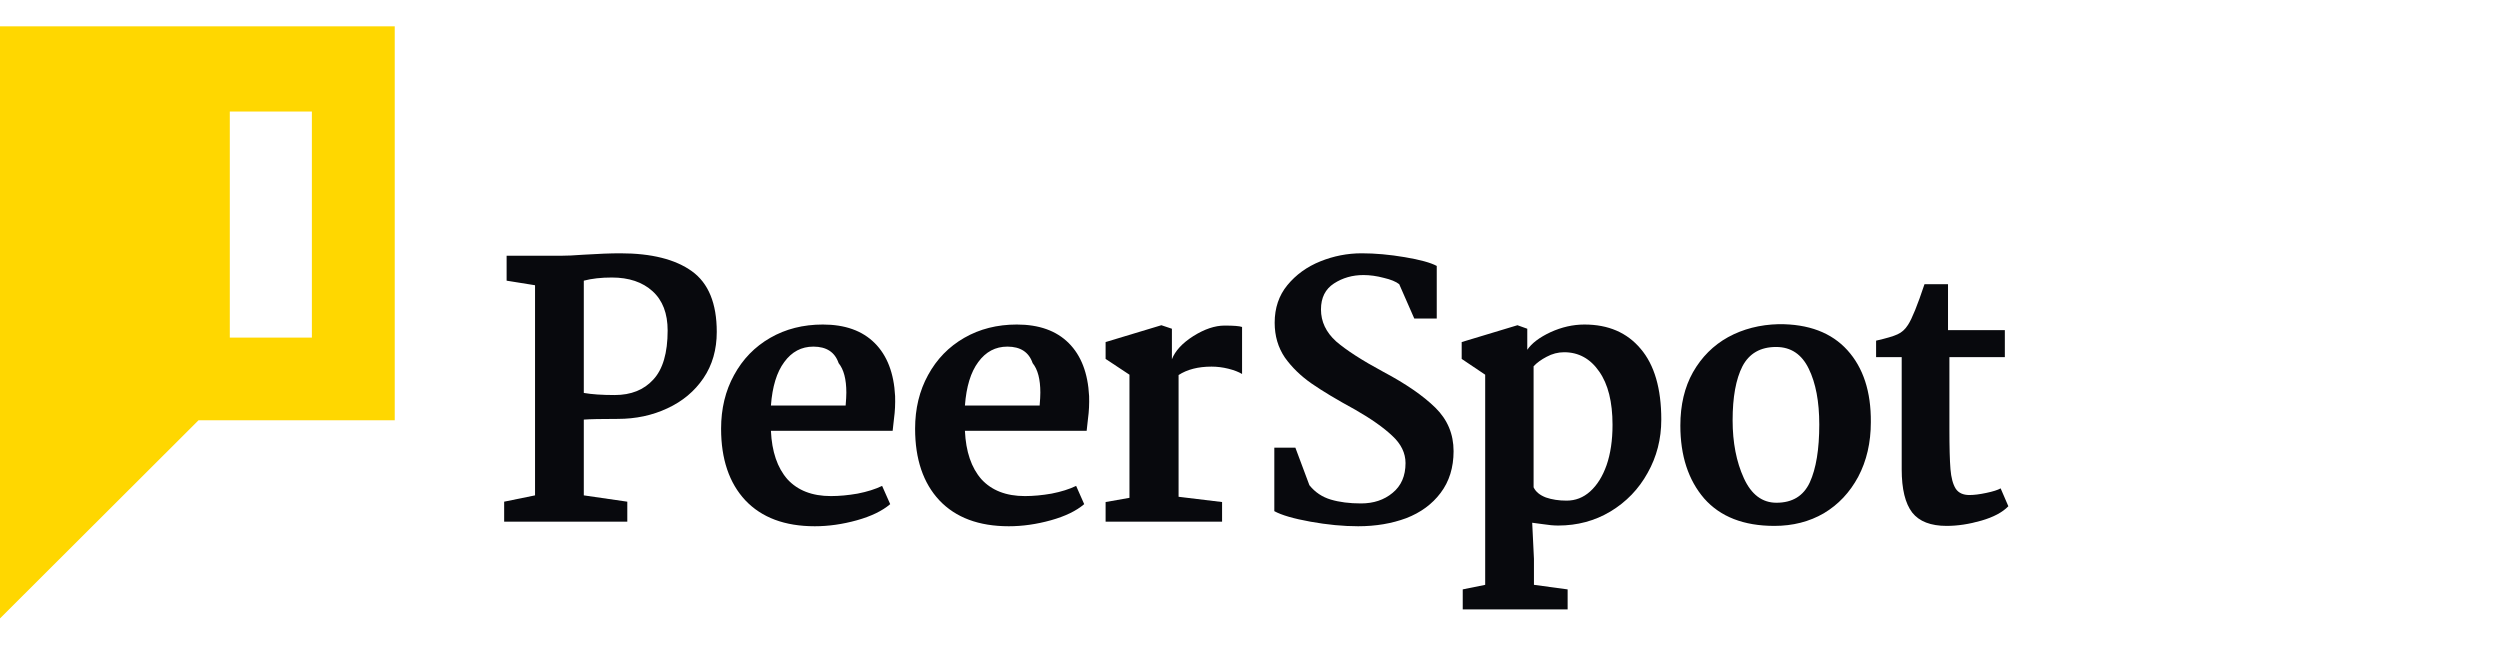 <?xml version="1.0" encoding="UTF-8"?> <svg xmlns="http://www.w3.org/2000/svg" width="190" height="50" viewBox="0 0 190 50" fill="none"><path d="M40.663 37.648V21.678L38.503 21.331V19.438H42.582C43.062 19.438 43.649 19.411 44.342 19.358C45.48 19.287 46.413 19.251 47.142 19.251C49.506 19.251 51.319 19.705 52.581 20.611C53.843 21.518 54.474 23.055 54.474 25.224C54.474 26.575 54.136 27.748 53.461 28.743C52.785 29.738 51.87 30.503 50.714 31.036C49.577 31.569 48.324 31.836 46.955 31.836C45.693 31.836 44.831 31.854 44.369 31.889V37.648L47.675 38.128V39.648H38.316V38.128L40.663 37.648ZM44.369 29.863C44.973 29.97 45.755 30.023 46.715 30.023C47.959 30.023 48.937 29.632 49.648 28.85C50.377 28.068 50.741 26.823 50.741 25.117C50.741 23.82 50.359 22.824 49.594 22.131C48.83 21.438 47.799 21.091 46.502 21.091C45.684 21.091 44.973 21.171 44.369 21.331V29.863Z" fill="#08090D"></path><path d="M62.535 24.664C64.224 24.664 65.54 25.135 66.481 26.077C67.424 27.019 67.939 28.361 68.028 30.103C68.046 30.707 68.019 31.267 67.948 31.783C67.895 32.298 67.859 32.618 67.841 32.742H58.59C58.661 34.324 59.078 35.551 59.843 36.422C60.625 37.275 61.727 37.702 63.149 37.702C63.789 37.702 64.464 37.639 65.175 37.515C65.904 37.373 66.526 37.177 67.041 36.928L67.655 38.315C67.05 38.83 66.206 39.239 65.122 39.541C64.037 39.843 62.971 39.995 61.922 39.995C59.647 39.995 57.887 39.337 56.643 38.022C55.417 36.706 54.803 34.893 54.803 32.583C54.803 31.054 55.132 29.694 55.79 28.503C56.448 27.294 57.363 26.352 58.536 25.677C59.709 25.002 61.042 24.664 62.535 24.664ZM61.816 26.343C60.909 26.343 60.172 26.735 59.603 27.517C59.034 28.281 58.696 29.383 58.59 30.823H64.269C64.304 30.396 64.322 30.067 64.322 29.836C64.322 28.823 64.126 28.077 63.735 27.597C63.451 26.761 62.811 26.343 61.816 26.343Z" fill="#08090D"></path><path d="M77.28 24.664C78.969 24.664 80.284 25.135 81.226 26.077C82.168 27.019 82.683 28.361 82.772 30.103C82.79 30.707 82.763 31.267 82.692 31.783C82.639 32.298 82.603 32.618 82.586 32.742H73.334C73.405 34.324 73.823 35.551 74.587 36.422C75.369 37.275 76.471 37.702 77.893 37.702C78.533 37.702 79.209 37.639 79.919 37.515C80.648 37.373 81.27 37.177 81.786 36.928L82.399 38.315C81.795 38.83 80.951 39.239 79.866 39.541C78.782 39.843 77.716 39.995 76.667 39.995C74.392 39.995 72.632 39.337 71.388 38.022C70.161 36.706 69.548 34.893 69.548 32.583C69.548 31.054 69.877 29.694 70.534 28.503C71.192 27.294 72.108 26.352 73.281 25.677C74.454 25.002 75.787 24.664 77.28 24.664ZM76.56 26.343C75.654 26.343 74.916 26.735 74.347 27.517C73.778 28.281 73.441 29.383 73.334 30.823H79.013C79.049 30.396 79.066 30.067 79.066 29.836C79.066 28.823 78.871 28.077 78.48 27.597C78.195 26.761 77.555 26.343 76.56 26.343Z" fill="#08090D"></path><path d="M85.839 37.835V28.477L84.026 27.277V25.997L88.265 24.717L89.065 24.984V27.303C89.314 26.663 89.856 26.077 90.691 25.544C91.544 25.01 92.335 24.744 93.064 24.744C93.757 24.744 94.202 24.779 94.397 24.85V28.423C94.131 28.263 93.784 28.13 93.358 28.023C92.931 27.917 92.504 27.863 92.078 27.863C91.065 27.863 90.229 28.077 89.572 28.503V37.755L92.878 38.155V39.648H84.026V38.155L85.839 37.835Z" fill="#08090D"></path><path d="M103.22 39.995C102.083 39.995 100.874 39.879 99.594 39.648C98.314 39.417 97.399 39.15 96.848 38.848V34.022H98.448L99.514 36.875C99.941 37.408 100.483 37.773 101.141 37.968C101.798 38.164 102.563 38.261 103.434 38.261C104.393 38.261 105.193 37.995 105.833 37.462C106.491 36.928 106.82 36.173 106.82 35.195C106.82 34.431 106.482 33.738 105.807 33.116C105.149 32.494 104.216 31.836 103.007 31.143C101.603 30.378 100.492 29.712 99.674 29.143C98.857 28.574 98.181 27.917 97.648 27.17C97.132 26.406 96.875 25.526 96.875 24.53C96.875 23.411 97.195 22.46 97.835 21.678C98.492 20.878 99.328 20.273 100.341 19.865C101.354 19.456 102.403 19.251 103.487 19.251C104.518 19.251 105.611 19.349 106.766 19.545C107.922 19.74 108.73 19.962 109.193 20.211V24.21H107.486L106.34 21.598C106.091 21.402 105.7 21.242 105.167 21.118C104.633 20.976 104.118 20.904 103.62 20.904C102.785 20.904 102.038 21.118 101.381 21.544C100.723 21.971 100.394 22.629 100.394 23.517C100.394 24.442 100.776 25.25 101.541 25.944C102.323 26.619 103.522 27.392 105.14 28.263C106.846 29.17 108.162 30.076 109.086 30.983C110.01 31.889 110.472 32.991 110.472 34.289C110.472 35.533 110.144 36.591 109.486 37.462C108.846 38.315 107.975 38.955 106.873 39.381C105.771 39.79 104.553 39.995 103.22 39.995Z" fill="#08090D"></path><path d="M120.419 24.664C122.232 24.664 123.654 25.277 124.685 26.503C125.734 27.73 126.258 29.525 126.258 31.889C126.258 33.365 125.912 34.715 125.219 35.942C124.543 37.168 123.601 38.146 122.392 38.875C121.201 39.586 119.877 39.941 118.42 39.941C118.082 39.941 117.691 39.906 117.247 39.835C116.802 39.781 116.536 39.746 116.447 39.728L116.58 42.474V44.447L119.14 44.794V46.313H111.168V44.794L112.874 44.447V28.477L111.088 27.277V25.997L115.327 24.717L116.073 24.984V26.584C116.411 26.086 116.998 25.641 117.833 25.25C118.686 24.859 119.548 24.664 120.419 24.664ZM118.873 26.77C118.411 26.77 117.966 26.886 117.54 27.117C117.131 27.33 116.802 27.57 116.553 27.837V37.035C116.713 37.373 117.024 37.63 117.486 37.808C117.949 37.968 118.473 38.048 119.06 38.048C119.735 38.048 120.33 37.817 120.846 37.355C121.379 36.875 121.797 36.209 122.099 35.355C122.401 34.484 122.552 33.462 122.552 32.289C122.552 30.547 122.215 29.196 121.539 28.236C120.864 27.259 119.975 26.77 118.873 26.77Z" fill="#08090D"></path><path d="M135.172 24.637C137.447 24.619 139.189 25.277 140.398 26.61C141.607 27.943 142.202 29.765 142.184 32.076C142.184 33.64 141.864 35.026 141.224 36.235C140.585 37.426 139.714 38.35 138.612 39.008C137.509 39.648 136.256 39.968 134.852 39.968C132.524 39.968 130.746 39.275 129.52 37.888C128.311 36.484 127.707 34.636 127.707 32.343C127.707 30.778 128.027 29.427 128.666 28.29C129.324 27.134 130.213 26.246 131.333 25.624C132.47 25.002 133.75 24.673 135.172 24.637ZM134.985 26.37C133.795 26.37 132.941 26.859 132.426 27.837C131.928 28.814 131.679 30.183 131.679 31.943C131.679 33.631 131.964 35.098 132.533 36.342C133.101 37.586 133.928 38.208 135.012 38.208C136.221 38.208 137.065 37.693 137.545 36.662C138.025 35.613 138.265 34.147 138.265 32.263C138.265 30.521 137.998 29.108 137.465 28.023C136.932 26.921 136.105 26.37 134.985 26.37Z" fill="#08090D"></path><path d="M148.049 25.09H152.368V27.143H148.155V32.636C148.155 33.987 148.182 34.991 148.235 35.649C148.289 36.306 148.422 36.804 148.635 37.142C148.849 37.462 149.195 37.622 149.675 37.622C150.031 37.622 150.457 37.568 150.955 37.462C151.47 37.355 151.835 37.239 152.048 37.115L152.635 38.475C152.19 38.937 151.506 39.301 150.582 39.568C149.657 39.835 148.777 39.968 147.942 39.968C146.733 39.968 145.862 39.63 145.329 38.955C144.796 38.261 144.529 37.168 144.529 35.675V27.143H142.583V25.89C143.365 25.712 143.907 25.552 144.209 25.41C144.529 25.268 144.796 25.028 145.009 24.69C145.311 24.228 145.729 23.197 146.262 21.598H148.049V25.09Z" fill="#08090D"></path><path fill-rule="evenodd" clip-rule="evenodd" d="M30 2H0L0 47L15.087 31.942H30V2ZM23.703 8.474H17.465V25.657H23.703V8.474Z" fill="#FFD700"></path></svg> 